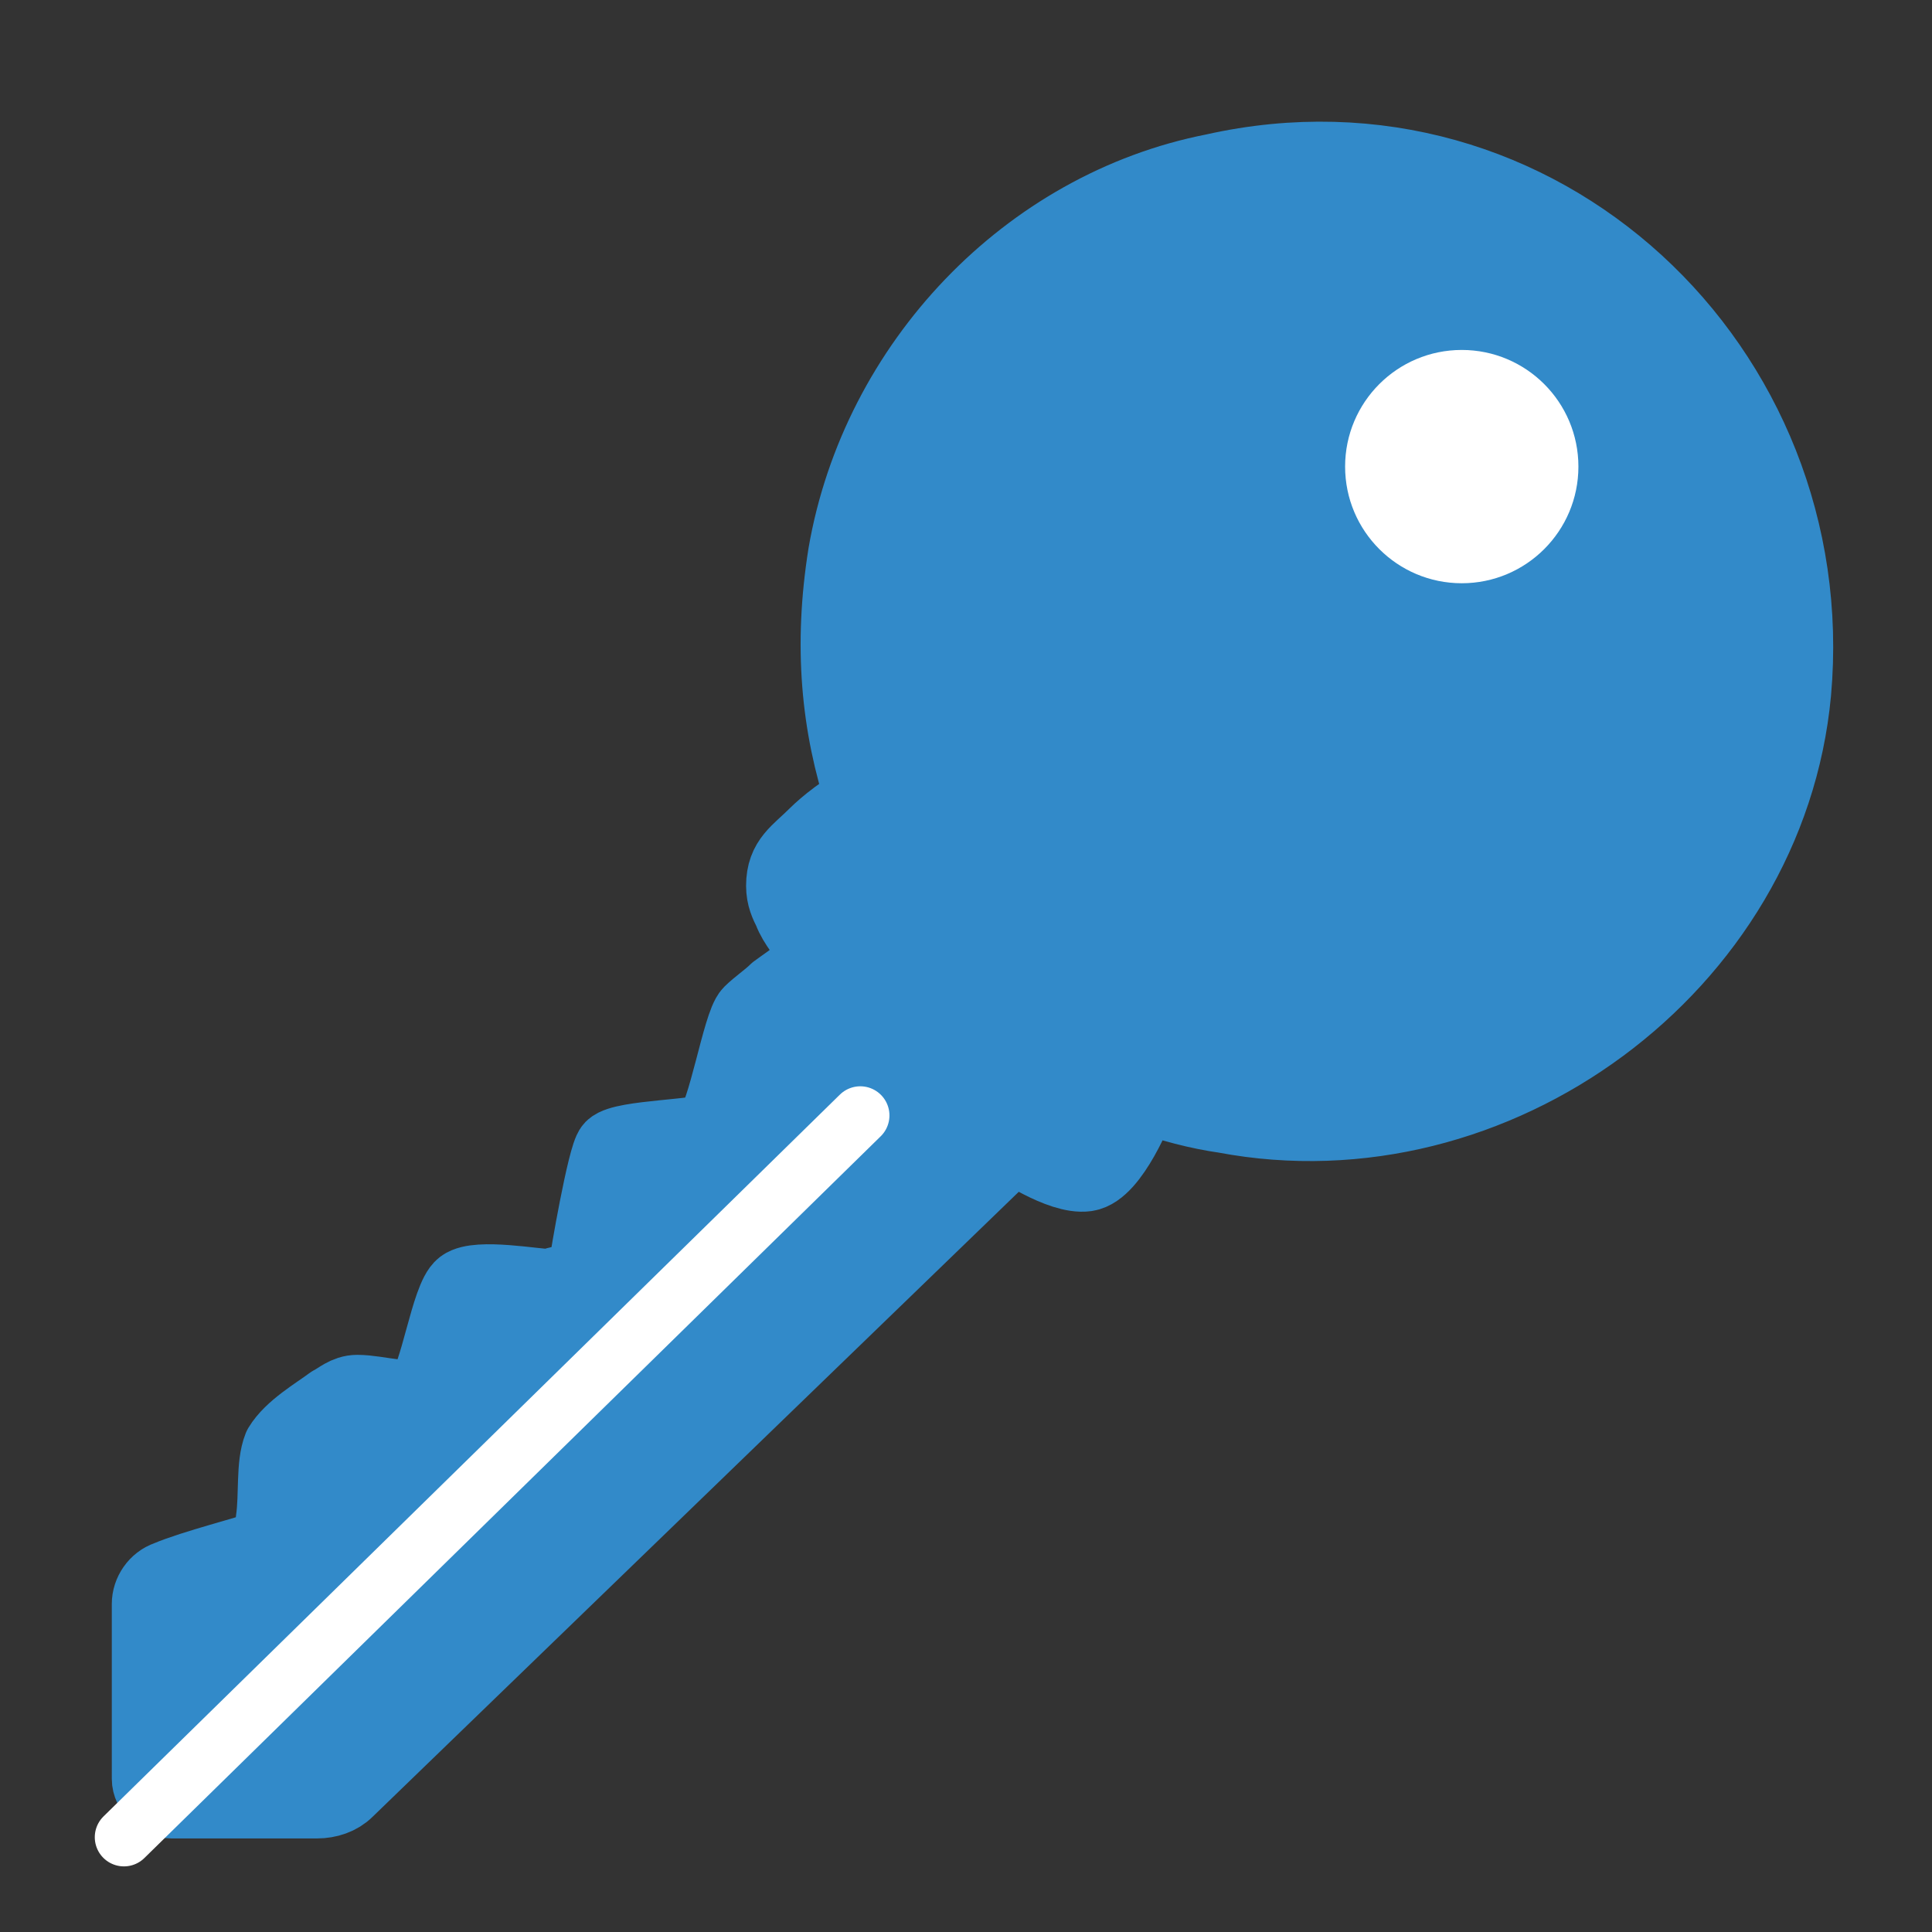 <svg xmlns="http://www.w3.org/2000/svg" xmlns:xlink="http://www.w3.org/1999/xlink" id="Layer_1" x="0px" y="0px" viewBox="0 0 53 53" style="enable-background:new 0 0 53 53;" xml:space="preserve">
<rect x="0" y="0" width="53" height="53" fill="#333333" stroke="none"/>
<style type="text/css">
	.st0{fill:#328AC9;stroke:#328AC9;stroke-width:2.066;stroke-linejoin:round;stroke-miterlimit:10;}
	.st1{fill:#FFFFFF;}
	.st2{fill:none;stroke:#FFFFFF;stroke-width:1.6;stroke-linecap:round;stroke-miterlimit:10;}
</style>
<path class="st0" d="M31.2,30.3c0,0-0.7,1.8-1.4,1.9c-0.7,0.1-2-0.8-2-0.8L9.5,49.1c-0.2,0.2-0.5,0.3-0.8,0.3H4.7  c-0.3,0-0.6-0.3-0.6-0.6V44c0-0.3,0.2-0.6,0.5-0.7c0.7-0.3,2.3-0.7,2.5-0.8c0.3-0.1,0.4-0.5,0.4-0.8c0.1-0.7,0-1.5,0.2-2  c0.3-0.5,1-0.9,1.4-1.2c0.2-0.1,0.4-0.3,0.7-0.3c0.6,0,1.4,0.3,1.8,0c0.4-0.4,0.7-2.6,1.1-2.9c0.4-0.3,2,0,2.4,0  c0.2-0.1,0.5-0.1,0.7-0.2c0.1-0.1,0.3-0.3,0.3-0.4c0-0.1,0.5-3,0.7-3.2c0.3-0.3,2.5-0.3,2.7-0.5c0.4-0.4,0.8-2.9,1.1-3.2  c0.2-0.2,0.5-0.4,0.7-0.6c0.4-0.3,1.4-0.9,1-1.3c-0.1-0.1-0.5-0.6-0.6-0.9c-0.1-0.2-0.2-0.4-0.2-0.7c0-0.7,0.4-0.9,0.9-1.4  c0.2-0.2,0.9-0.8,1.2-0.8l0.1-0.1c-0.7-2.1-0.9-4.3-0.5-6.8c0.9-5.2,5-9.5,10.1-10.5c8.9-2,16.7,5.4,15.9,14.3  c-0.7,7.5-8.2,13-15.6,11.6c-0.7-0.1-1.5-0.3-2.3-0.6L31.2,30.3z"></path>
<circle class="st1" cx="40.1" cy="12.8" r="3.2"></circle>
<line class="st2" x1="3.4" y1="50.4" x2="23.6" y2="30.6"></line>
</svg>